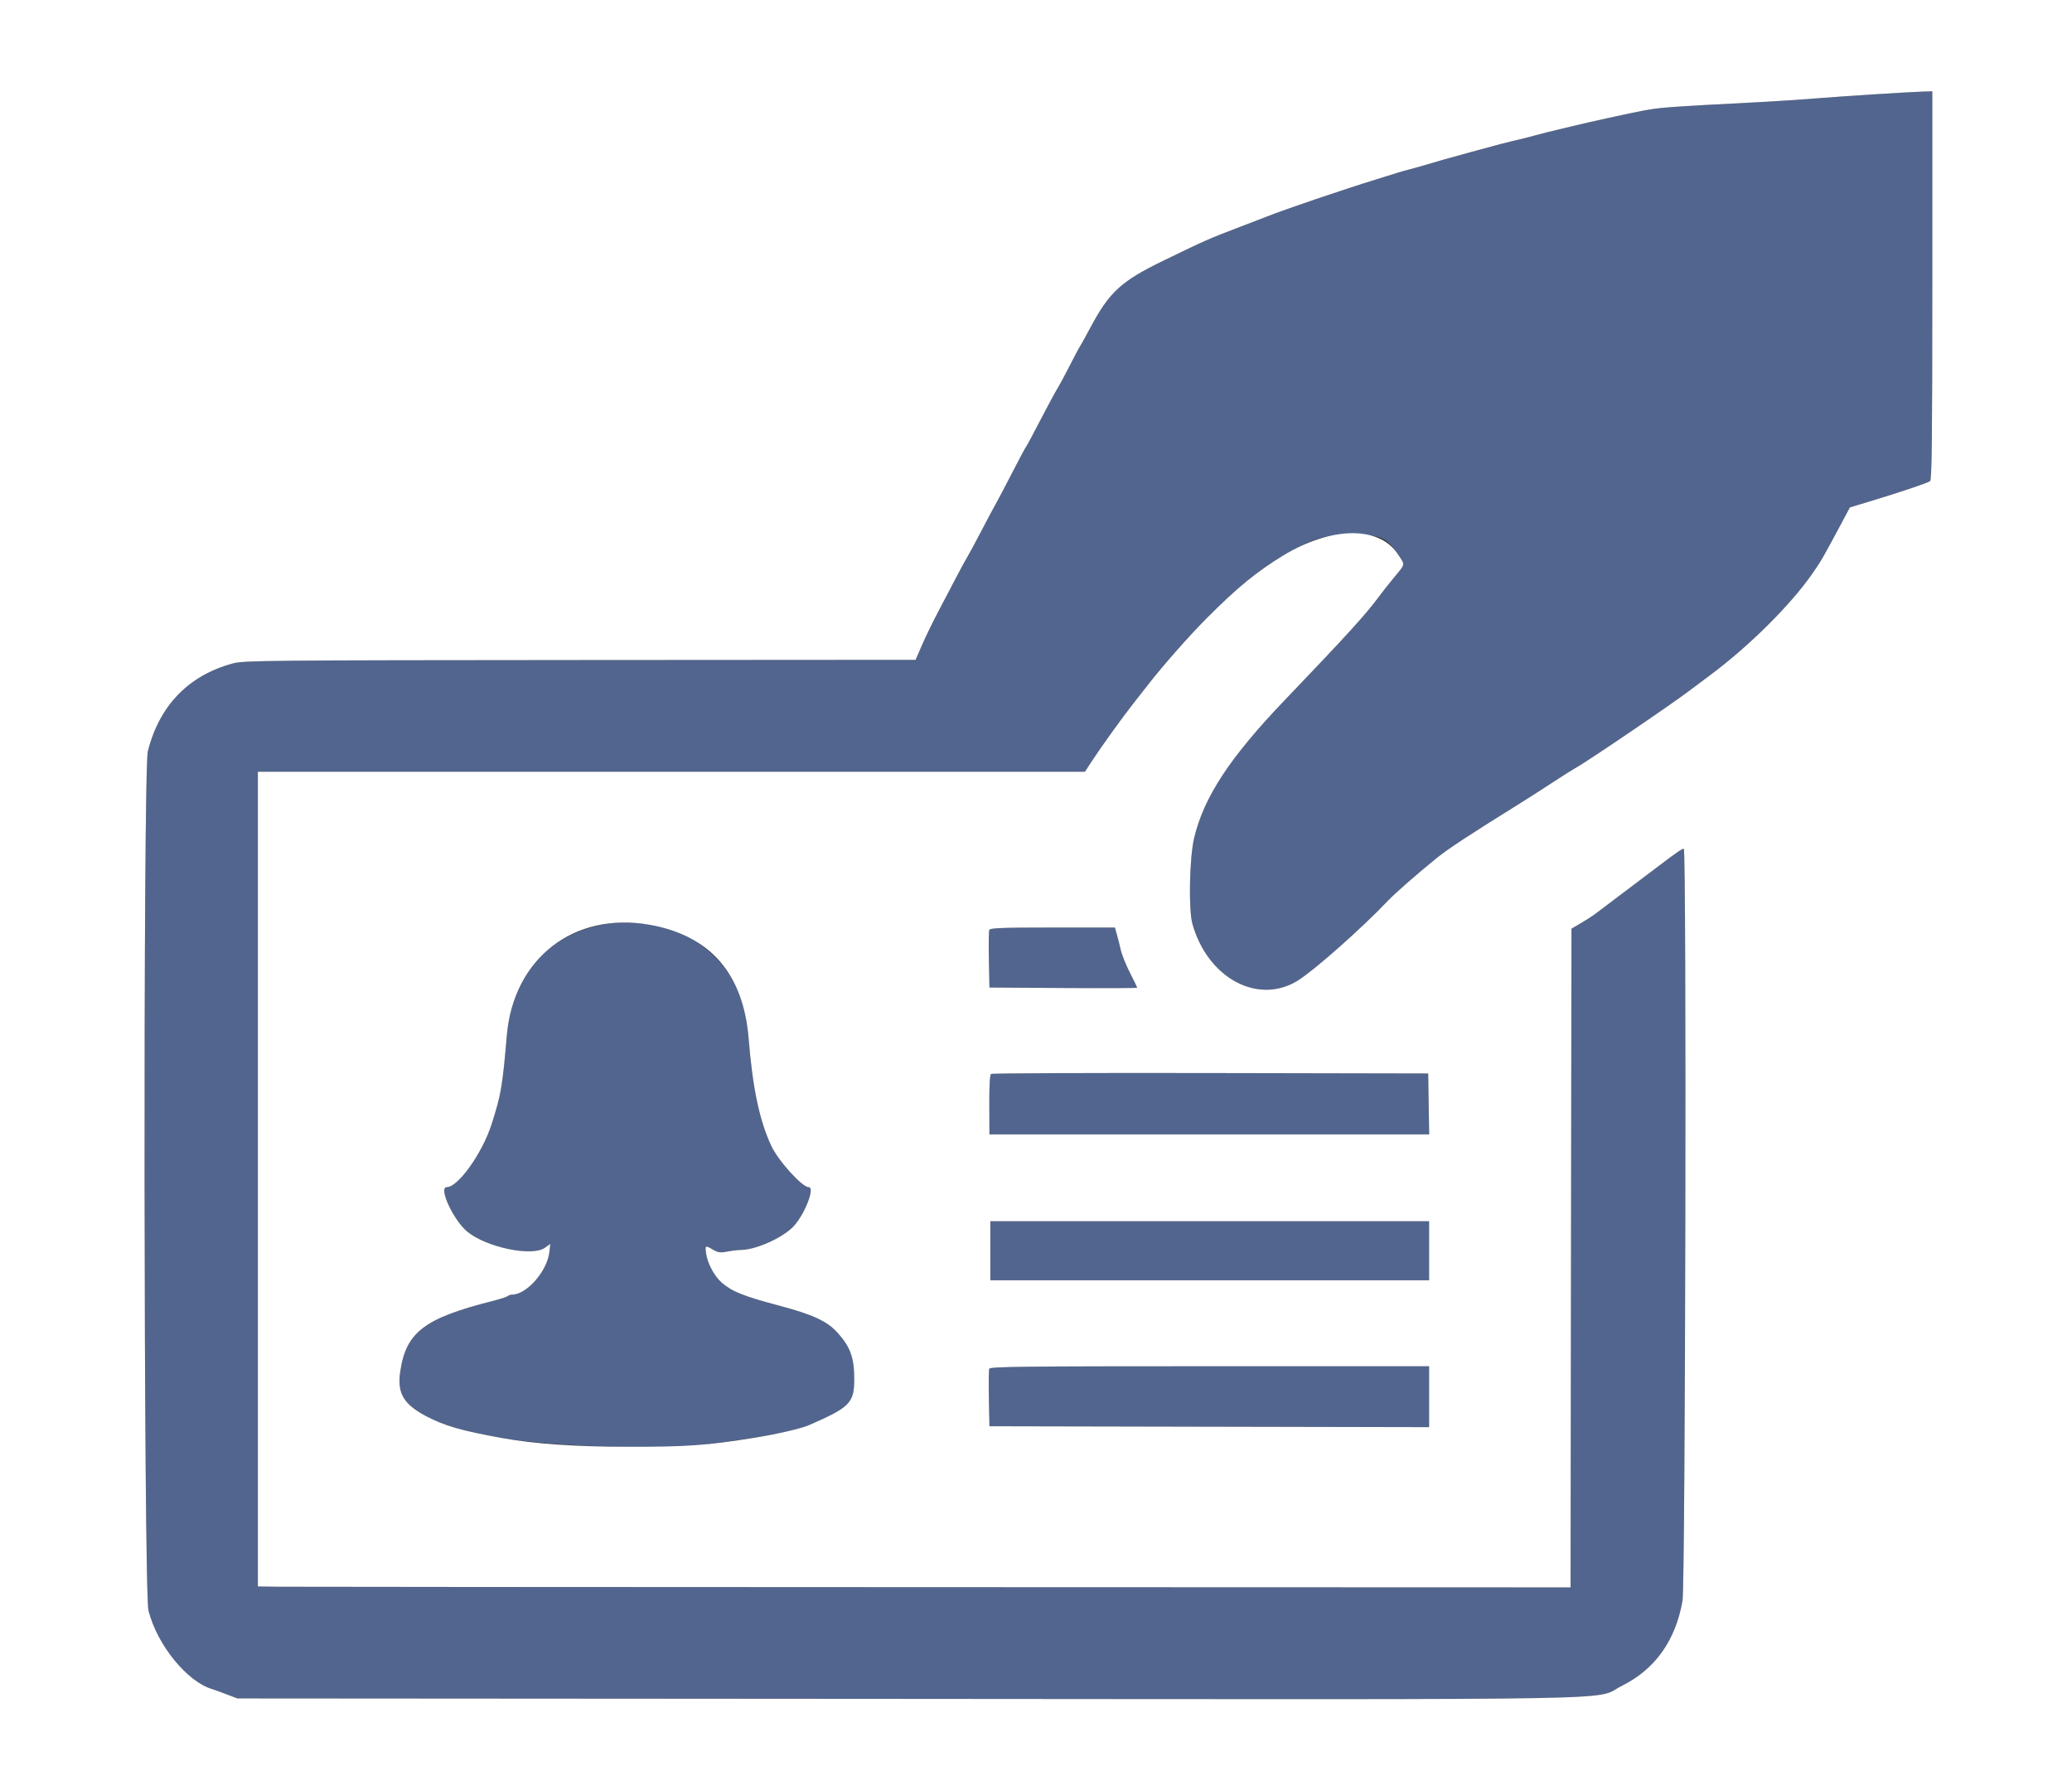 <?xml version="1.0" encoding="UTF-8"?> <svg xmlns="http://www.w3.org/2000/svg" xmlns:xlink="http://www.w3.org/1999/xlink" id="svg" width="400" height="345.604" viewBox="0, 0, 400,345.604"><rect x="0" y="0" width="400" height="345.604" fill="#333333" stroke="none"/> <g id="svgg"> <path id="path0" d="M362.316 18.180 C 358.228 18.434,352.783 18.814,350.216 19.026 C 347.649 19.238,342.826 19.552,339.499 19.725 C 321.572 20.657,320.706 20.721,317.027 21.398 C 315.007 21.770,306.266 23.684,304.235 24.200 C 303.570 24.369,302.014 24.740,300.778 25.025 C 299.542 25.309,297.597 25.800,296.456 26.115 C 295.315 26.430,293.838 26.809,293.172 26.957 C 291.298 27.375,288.886 28.003,284.183 29.297 C 278.503 30.859,278.115 30.968,275.886 31.638 C 274.840 31.953,273.207 32.413,272.256 32.662 C 271.305 32.911,270.294 33.193,270.009 33.290 C 269.723 33.387,267.857 33.968,265.860 34.582 C 259.414 36.565,248.044 40.426,244.598 41.803 C 244.028 42.030,241.772 42.898,239.585 43.730 C 233.382 46.090,232.817 46.339,224.719 50.268 C 216.383 54.313,214.170 56.349,210.398 63.440 C 209.488 65.151,208.625 66.707,208.481 66.897 C 208.337 67.087,207.468 68.721,206.550 70.527 C 205.633 72.334,204.529 74.382,204.097 75.079 C 203.665 75.776,202.200 78.499,200.841 81.129 C 199.481 83.760,198.239 86.073,198.079 86.271 C 197.920 86.468,196.713 88.724,195.398 91.284 C 194.083 93.843,192.652 96.560,192.219 97.321 C 191.786 98.081,190.502 100.493,189.364 102.679 C 188.227 104.866,187.052 107.044,186.753 107.519 C 186.455 107.995,185.522 109.706,184.682 111.322 C 183.842 112.939,182.289 115.895,181.232 117.891 C 180.174 119.888,178.735 122.844,178.033 124.460 L 176.756 127.398 111.974 127.440 C 51.301 127.480,47.048 127.521,44.944 128.091 C 36.390 130.406,30.749 136.247,28.536 145.080 C 27.619 148.739,27.740 307.241,28.662 310.933 C 30.314 317.543,36.108 324.693,40.968 326.120 C 41.348 326.232,42.593 326.682,43.734 327.120 L 45.808 327.917 175.376 328.006 C 320.468 328.106,307.324 328.348,313.124 325.470 C 319.496 322.307,323.464 316.738,324.807 309.075 C 325.373 305.843,325.616 163.872,325.055 163.872 C 324.704 163.872,323.633 164.602,320.536 166.955 C 318.246 168.695,309.726 175.130,307.777 176.591 C 307.349 176.913,306.182 177.655,305.184 178.241 L 303.371 179.305 303.286 241.511 C 303.239 275.724,303.200 304.339,303.199 305.100 L 303.198 306.484 180.553 306.444 C 113.099 306.422,56.080 306.383,53.846 306.357 L 49.784 306.309 49.784 227.658 L 49.784 149.006 129.615 149.006 L 209.445 149.006 210.851 146.845 C 212.508 144.298,216.668 138.520,218.768 135.851 C 219.582 134.815,220.979 133.034,221.870 131.893 C 229.205 122.510,239.555 112.338,245.635 108.539 C 252.812 104.055,255.262 103.204,261.020 103.201 C 266.289 103.197,267.662 103.769,269.739 106.833 C 271.335 109.186,271.397 108.733,269.090 111.538 C 268.014 112.845,266.701 114.510,266.171 115.237 C 263.799 118.490,259.887 122.789,248.030 135.171 C 237.422 146.250,232.385 153.918,230.525 161.823 C 229.619 165.673,229.423 175.628,230.199 178.383 C 233.141 188.829,242.799 194.057,250.474 189.360 C 253.608 187.441,262.830 179.283,267.934 173.913 C 269.322 172.453,273.490 168.800,277.269 165.732 C 279.546 163.883,283.519 161.271,293.422 155.113 C 294.901 154.194,297.744 152.371,299.741 151.064 C 301.737 149.756,303.682 148.524,304.062 148.327 C 305.906 147.368,321.960 136.485,325.980 133.467 C 327.387 132.411,329.254 131.014,330.129 130.363 C 337.650 124.763,345.626 116.845,349.847 110.786 C 351.558 108.331,351.872 107.789,355.263 101.445 L 357.124 97.964 360.844 96.841 C 366.739 95.059,372.131 93.250,372.602 92.895 C 372.943 92.638,373.034 84.671,373.034 55.100 L 373.034 17.632 371.392 17.676 C 370.488 17.700,366.404 17.927,362.316 18.180 M116.854 178.405 C 105.772 180.381,98.840 188.223,97.844 199.909 C 97.002 209.780,96.737 211.330,94.916 217.032 C 93.125 222.638,88.448 229.213,86.251 229.213 C 84.566 229.213,87.578 235.681,90.271 237.846 C 94.038 240.873,102.728 242.657,105.184 240.908 L 106.240 240.156 106.063 241.725 C 105.646 245.426,101.683 249.957,98.864 249.957 C 98.567 249.957,98.175 250.088,97.995 250.248 C 97.814 250.408,96.577 250.814,95.246 251.149 C 81.864 254.524,78.370 257.196,77.255 264.909 C 76.666 268.980,77.923 271.124,82.230 273.400 C 85.798 275.286,89.048 276.223,96.975 277.653 C 105.540 279.198,126.971 279.942,135.327 278.984 C 145.197 277.852,153.400 276.350,156.093 275.181 C 164.099 271.707,164.909 270.884,164.909 266.236 C 164.909 262.113,164.148 260.023,161.643 257.266 C 159.648 255.070,156.886 253.796,150.389 252.076 C 143.522 250.257,141.276 249.354,139.301 247.620 C 137.882 246.374,136.561 243.888,136.306 241.982 C 136.096 240.416,136.133 240.396,137.664 241.289 C 138.607 241.839,139.080 241.902,140.363 241.650 C 141.219 241.482,142.439 241.337,143.075 241.329 C 145.913 241.292,150.945 239.055,153.087 236.878 C 155.276 234.653,157.424 229.213,156.113 229.213 C 154.846 229.213,150.207 224.076,148.875 221.198 C 146.604 216.292,145.297 210.079,144.520 200.491 C 143.816 191.799,140.870 186.317,134.486 181.815 C 130.468 178.982,122.385 177.419,116.854 178.405 M190.979 179.561 C 190.879 179.823,190.845 182.429,190.904 185.351 L 191.011 190.666 205.272 190.756 C 213.116 190.805,219.533 190.782,219.533 190.704 C 219.533 190.627,219.105 189.730,218.581 188.713 C 217.353 186.327,216.552 184.361,216.278 183.060 C 216.158 182.489,215.874 181.361,215.647 180.553 L 215.234 179.084 203.198 179.084 C 193.289 179.084,191.130 179.168,190.979 179.561 M191.332 207.351 C 191.091 207.516,190.970 209.610,190.986 213.310 L 191.011 219.015 233.456 219.015 L 275.901 219.015 275.807 213.137 L 275.713 207.260 233.708 207.178 C 210.605 207.133,191.536 207.211,191.332 207.351 M191.184 241.487 L 191.184 247.191 233.535 247.191 L 275.886 247.191 275.886 241.487 L 275.886 235.782 233.535 235.782 L 191.184 235.782 191.184 241.487 M190.978 264.265 C 190.877 264.529,190.843 267.135,190.903 270.056 L 191.011 275.367 233.449 275.455 L 275.886 275.543 275.886 269.664 L 275.886 263.786 233.524 263.786 C 197.719 263.786,191.134 263.860,190.978 264.265 " stroke="none" fill="#52658f" fill-rule="evenodd"></path> <path id="path1" d="M0.000 172.861 L 0.000 345.722 200.000 345.722 L 400.000 345.722 400.000 172.861 L 400.000 0.000 200.000 0.000 L 0.000 0.000 0.000 172.861 M373.034 55.100 C 373.034 84.671,372.943 92.638,372.602 92.895 C 372.131 93.250,366.739 95.059,360.844 96.841 L 357.124 97.964 355.263 101.445 C 351.872 107.789,351.558 108.331,349.847 110.786 C 345.626 116.845,337.650 124.763,330.129 130.363 C 329.254 131.014,327.387 132.411,325.980 133.467 C 321.960 136.485,305.906 147.368,304.062 148.327 C 303.682 148.524,301.737 149.756,299.741 151.064 C 297.744 152.371,294.901 154.194,293.422 155.113 C 283.519 161.271,279.546 163.883,277.269 165.732 C 273.490 168.800,269.322 172.453,267.934 173.913 C 262.830 179.283,253.608 187.441,250.474 189.360 C 242.799 194.057,233.141 188.829,230.199 178.383 C 229.423 175.628,229.619 165.673,230.525 161.823 C 232.385 153.918,237.422 146.250,248.030 135.171 C 259.887 122.789,263.799 118.490,266.171 115.237 C 266.701 114.510,268.014 112.845,269.090 111.538 C 271.397 108.733,271.335 109.186,269.739 106.833 C 266.120 101.494,256.875 101.671,247.710 107.254 C 242.599 110.367,238.921 113.382,233.022 119.292 C 229.648 122.674,224.758 128.198,221.870 131.893 C 220.979 133.034,219.582 134.815,218.768 135.851 C 216.668 138.520,212.508 144.298,210.851 146.845 L 209.445 149.006 129.615 149.006 L 49.784 149.006 49.784 227.658 L 49.784 306.309 53.846 306.357 C 56.080 306.383,113.099 306.422,180.553 306.444 L 303.198 306.484 303.199 305.100 C 303.200 304.339,303.239 275.724,303.286 241.511 L 303.371 179.305 305.184 178.241 C 306.182 177.655,307.349 176.913,307.777 176.591 C 309.726 175.130,318.246 168.695,320.536 166.955 C 323.633 164.602,324.704 163.872,325.055 163.872 C 325.616 163.872,325.373 305.843,324.807 309.075 C 323.464 316.738,319.496 322.307,313.124 325.470 C 307.324 328.348,320.468 328.106,175.376 328.006 L 45.808 327.917 43.734 327.120 C 42.593 326.682,41.348 326.232,40.968 326.120 C 36.108 324.693,30.314 317.543,28.662 310.933 C 27.740 307.241,27.619 148.739,28.536 145.080 C 30.749 136.247,36.390 130.406,44.944 128.091 C 47.048 127.521,51.301 127.480,111.974 127.440 L 176.756 127.398 178.033 124.460 C 178.735 122.844,180.174 119.888,181.232 117.891 C 182.289 115.895,183.842 112.939,184.682 111.322 C 185.522 109.706,186.455 107.995,186.753 107.519 C 187.052 107.044,188.227 104.866,189.364 102.679 C 190.502 100.493,191.786 98.081,192.219 97.321 C 192.652 96.560,194.083 93.843,195.398 91.284 C 196.713 88.724,197.920 86.468,198.079 86.271 C 198.239 86.073,199.481 83.760,200.841 81.129 C 202.200 78.499,203.665 75.776,204.097 75.079 C 204.529 74.382,205.633 72.334,206.550 70.527 C 207.468 68.721,208.337 67.087,208.481 66.897 C 208.625 66.707,209.488 65.151,210.398 63.440 C 214.170 56.349,216.383 54.313,224.719 50.268 C 232.817 46.339,233.382 46.090,239.585 43.730 C 241.772 42.898,244.028 42.030,244.598 41.803 C 248.044 40.426,259.414 36.565,265.860 34.582 C 267.857 33.968,269.723 33.387,270.009 33.290 C 270.294 33.193,271.305 32.911,272.256 32.662 C 273.207 32.413,274.840 31.953,275.886 31.638 C 278.115 30.968,278.503 30.859,284.183 29.297 C 288.886 28.003,291.298 27.375,293.172 26.957 C 293.838 26.809,295.315 26.430,296.456 26.115 C 297.597 25.800,299.542 25.309,300.778 25.025 C 302.014 24.740,303.570 24.369,304.235 24.200 C 306.266 23.684,315.007 21.770,317.027 21.398 C 320.706 20.721,321.572 20.657,339.499 19.725 C 342.826 19.552,347.649 19.238,350.216 19.026 C 355.358 18.602,368.804 17.744,371.392 17.676 L 373.034 17.632 373.034 55.100 M125.396 178.547 C 137.060 180.600,143.508 187.998,144.520 200.491 C 145.297 210.079,146.604 216.292,148.875 221.198 C 150.207 224.076,154.846 229.213,156.113 229.213 C 157.424 229.213,155.276 234.653,153.087 236.878 C 150.945 239.055,145.913 241.292,143.075 241.329 C 142.439 241.337,141.219 241.482,140.363 241.650 C 139.080 241.902,138.607 241.839,137.664 241.289 C 136.133 240.396,136.096 240.416,136.306 241.982 C 136.561 243.888,137.882 246.374,139.301 247.620 C 141.276 249.354,143.522 250.257,150.389 252.076 C 156.886 253.796,159.648 255.070,161.643 257.266 C 164.148 260.023,164.909 262.113,164.909 266.236 C 164.909 270.884,164.099 271.707,156.093 275.181 C 154.631 275.816,149.970 276.893,145.722 277.577 C 136.460 279.069,132.672 279.344,121.498 279.334 C 111.190 279.325,103.210 278.778,96.975 277.653 C 89.048 276.223,85.798 275.286,82.230 273.400 C 77.923 271.124,76.666 268.980,77.255 264.909 C 78.370 257.196,81.864 254.524,95.246 251.149 C 96.577 250.814,97.814 250.408,97.995 250.248 C 98.175 250.088,98.567 249.957,98.864 249.957 C 101.683 249.957,105.646 245.426,106.063 241.725 L 106.240 240.156 105.184 240.908 C 102.728 242.657,94.038 240.873,90.271 237.846 C 87.578 235.681,84.566 229.213,86.251 229.213 C 88.448 229.213,93.125 222.638,94.916 217.032 C 96.737 211.330,97.002 209.780,97.844 199.909 C 99.112 185.034,110.793 175.977,125.396 178.547 M215.647 180.553 C 215.874 181.361,216.158 182.489,216.278 183.060 C 216.552 184.361,217.353 186.327,218.581 188.713 C 219.105 189.730,219.533 190.627,219.533 190.704 C 219.533 190.782,213.116 190.805,205.272 190.756 L 191.011 190.666 190.904 185.351 C 190.845 182.429,190.879 179.823,190.979 179.561 C 191.130 179.168,193.289 179.084,203.198 179.084 L 215.234 179.084 215.647 180.553 M275.807 213.137 L 275.901 219.015 233.456 219.015 L 191.011 219.015 190.986 213.310 C 190.970 209.610,191.091 207.516,191.332 207.351 C 191.536 207.211,210.605 207.133,233.708 207.178 L 275.713 207.260 275.807 213.137 M275.886 241.487 L 275.886 247.191 233.535 247.191 L 191.184 247.191 191.184 241.487 L 191.184 235.782 233.535 235.782 L 275.886 235.782 275.886 241.487 M275.886 269.664 L 275.886 275.543 233.449 275.455 L 191.011 275.367 190.903 270.056 C 190.843 267.135,190.877 264.529,190.978 264.265 C 191.134 263.860,197.719 263.786,233.524 263.786 L 275.886 263.786 275.886 269.664 " stroke="none" fill="#ffffff" fill-rule="evenodd"></path> </g> </svg> 